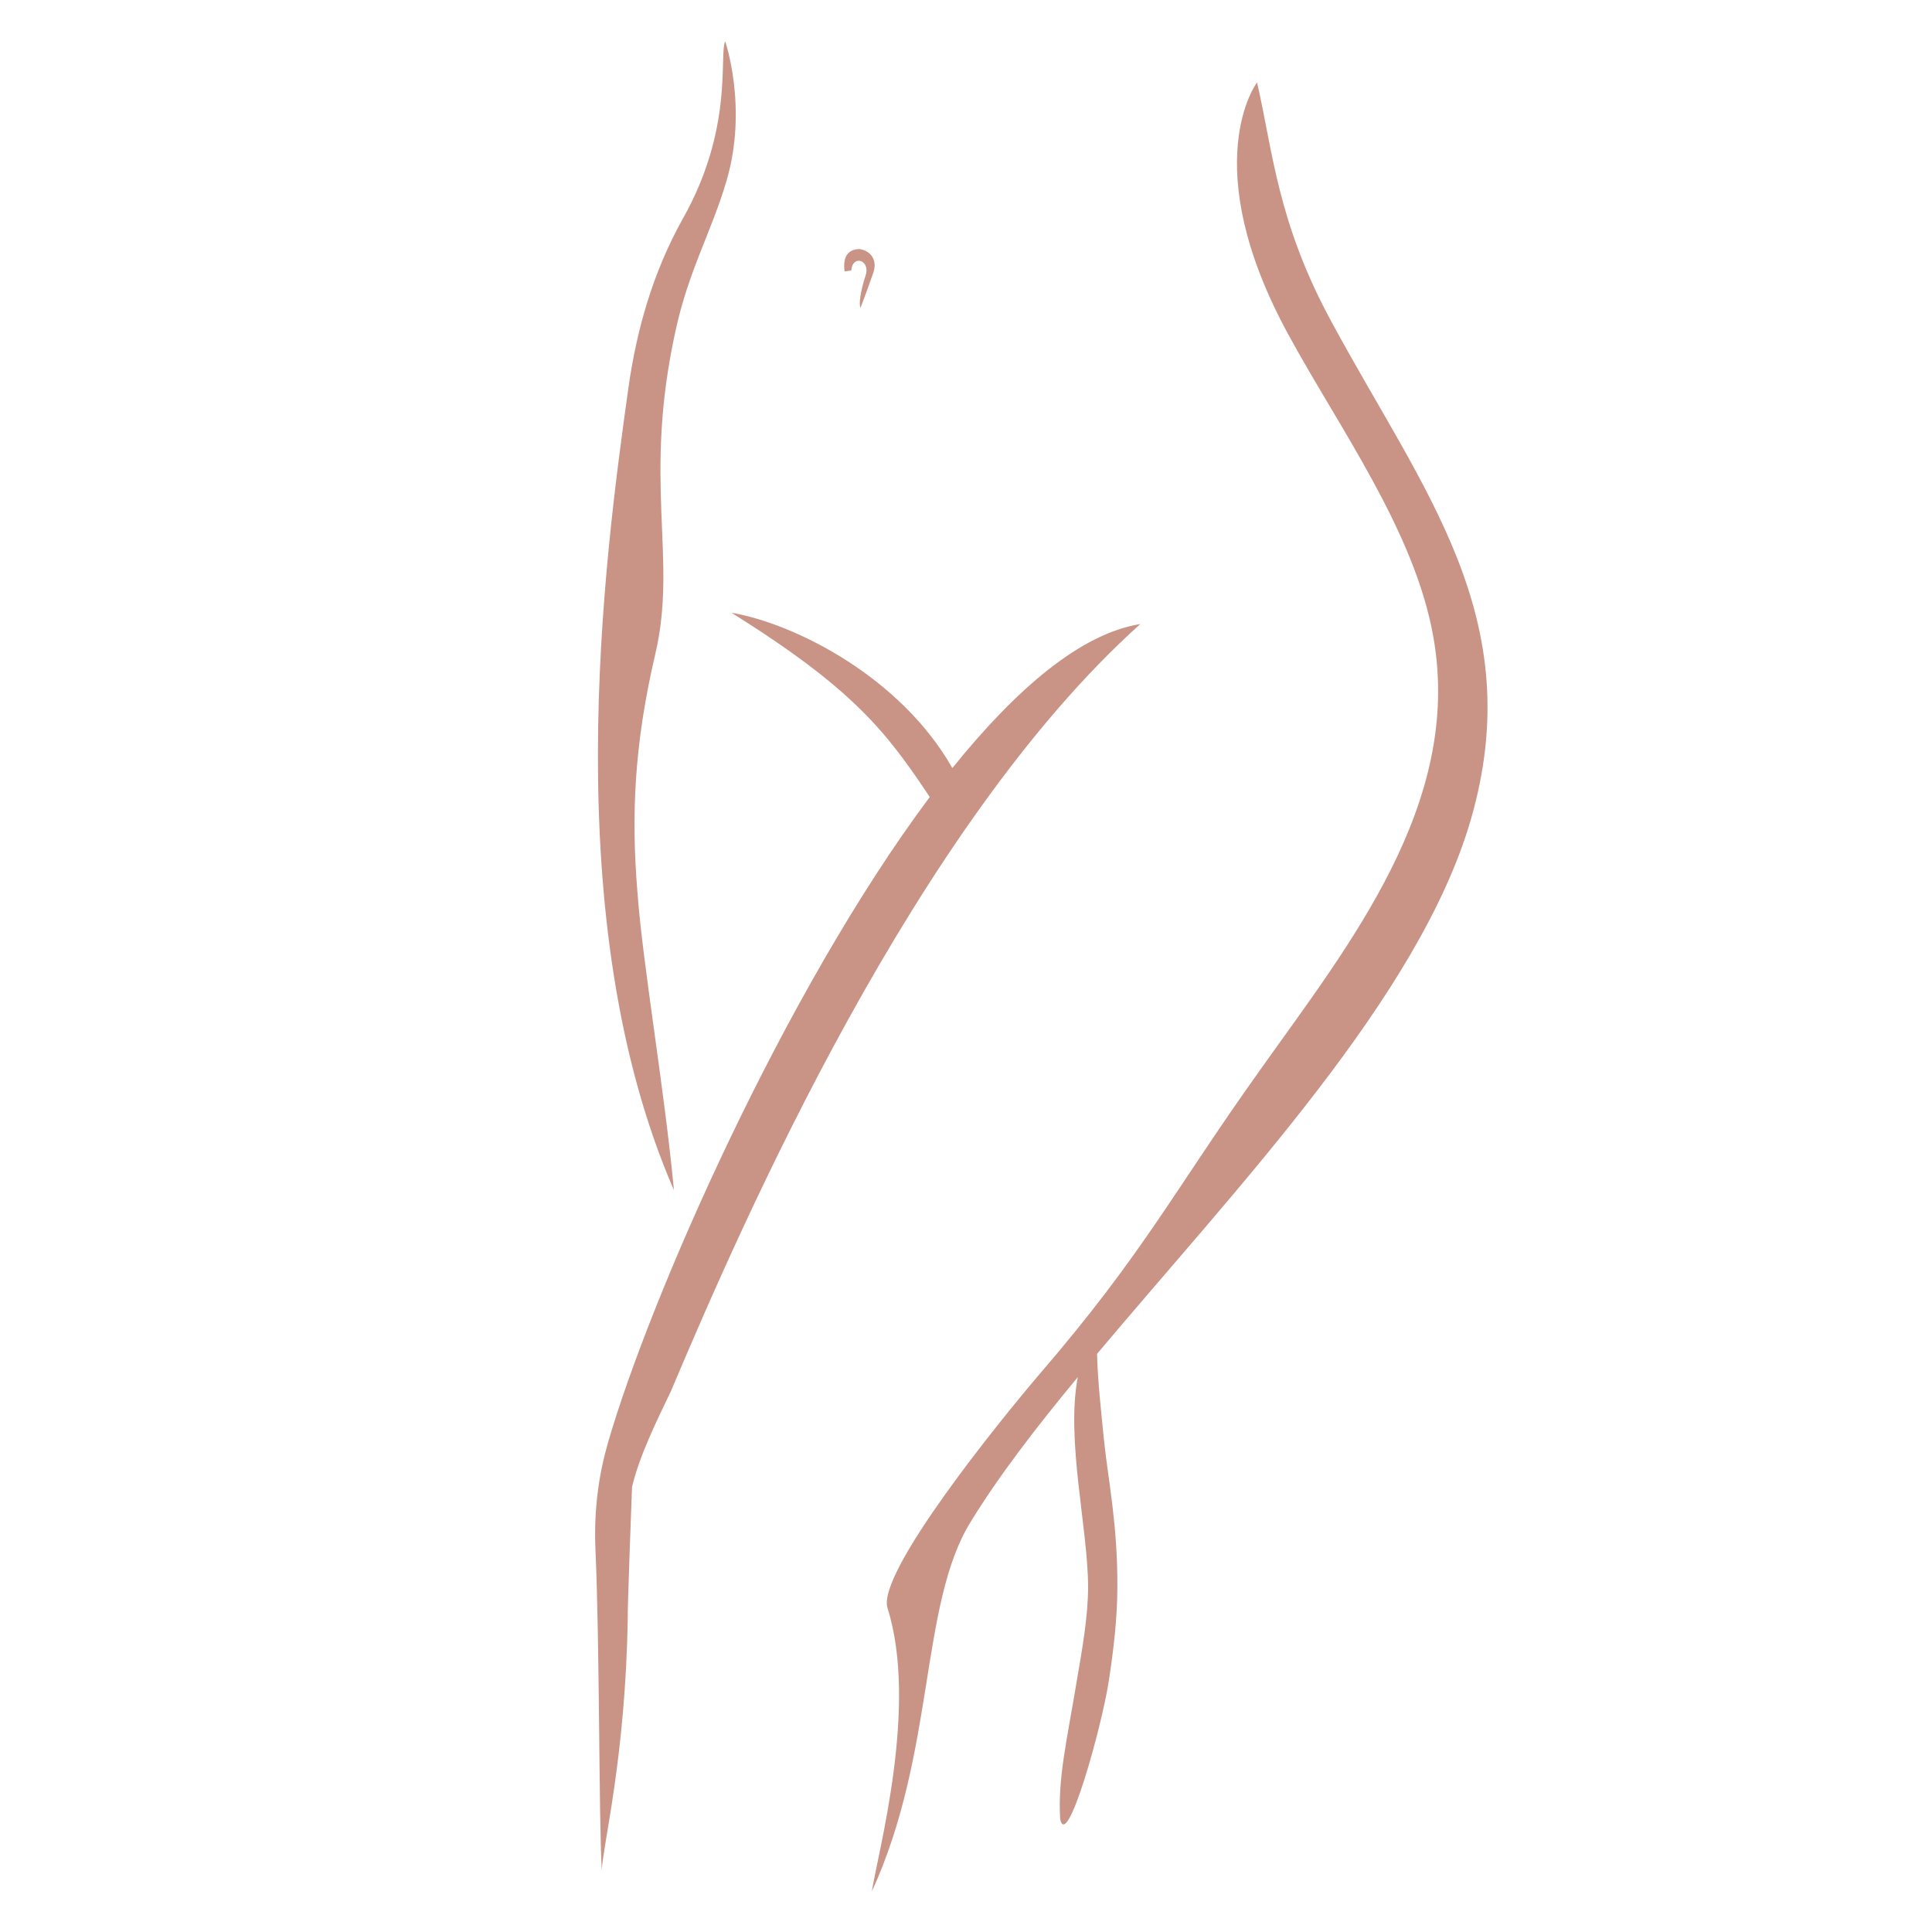 <svg xmlns="http://www.w3.org/2000/svg" xmlns:xlink="http://www.w3.org/1999/xlink" xmlns:xodm="http://www.corel.com/coreldraw/odm/2003" xml:space="preserve" width="150px" height="150px" style="shape-rendering:geometricPrecision; text-rendering:geometricPrecision; image-rendering:optimizeQuality; fill-rule:evenodd; clip-rule:evenodd" viewBox="0 0 58.08 58.08"> <defs>  <style type="text/css">   <![CDATA[    .fil1 {fill:none}    .fil0 {fill:#C99386}   ]]>  </style> </defs> <g id="&#x421;&#x43B;&#x43E;&#x439;_x0020_1">    <path class="fil0" d="M21.8 1.24c0,0 0.69,1.99 0.04,4.2 -0.46,1.55 -1.12,2.65 -1.52,4.45 -1.02,4.58 0.06,6.87 -0.62,9.77 -0.65,2.77 -0.72,4.91 -0.54,7.13 0.16,2.21 0.81,5.9 1.1,8.99 -3.53,-8.13 -2.11,-18.85 -1.36,-24.18 0.25,-1.73 0.74,-3.44 1.63,-5.03 1.53,-2.72 1.08,-4.87 1.27,-5.33zm11.18 39.46c0.02,0.84 0.13,1.8 0.21,2.61 0.12,1.16 0.41,2.52 0.4,4.39 0,0.93 -0.11,1.88 -0.26,2.85 -0.22,1.41 -1.26,5.12 -1.46,4.13 -0.07,-1.23 0.2,-2.34 0.48,-4.03 0.19,-1.1 0.36,-2.07 0.36,-2.94 0,-1.76 -0.67,-4.4 -0.31,-6.31 -1.26,1.52 -2.38,2.98 -3.22,4.35 -1.54,2.49 -1.05,6.92 -2.97,11.11 0.19,-1.21 1.4,-5.58 0.47,-8.52 -0.33,-1.06 3.4,-5.66 4.57,-7.03 3.16,-3.67 4.05,-5.53 6.65,-9.17 2.64,-3.72 6.08,-7.98 5.19,-12.99 -0.56,-3.19 -2.85,-6.31 -4.38,-9.13 -2.76,-5.09 -0.93,-7.54 -0.92,-7.54 0.47,2.04 0.61,4.2 2.23,7.18 2.75,5.1 5.96,8.92 4.19,15 -1.55,5.31 -6.99,10.99 -11.23,16.04zm-7.59 -32.54l0.2 -0.03c0.04,-0.49 0.59,-0.31 0.43,0.16 -0.15,0.45 -0.21,0.87 -0.15,0.96 0,0 0.2,-0.52 0.39,-1.07 0.08,-0.25 0.01,-0.44 -0.12,-0.56 -0.08,-0.07 -0.18,-0.11 -0.28,-0.13 -0.1,-0.01 -0.23,0.02 -0.31,0.08 -0.14,0.1 -0.2,0.29 -0.16,0.59l0 0zm8.89 10.6c-1.8,0.29 -3.74,1.96 -5.65,4.33 -1.55,-2.73 -4.72,-4.34 -6.64,-4.67 3.64,2.28 4.63,3.54 5.96,5.54 -4.38,5.86 -8.41,15.06 -9.67,19.4 -0.27,0.94 -0.43,1.97 -0.38,3.21 0.13,2.91 0.1,8 0.19,9.65 0.04,-0.78 0.71,-3.4 0.78,-7.52 -0.01,-0.34 0.13,-4 0.13,-4 0.23,-0.96 0.74,-1.98 1.17,-2.88 2.15,-5.09 7.33,-16.97 14.11,-23.06z"></path>  <rect class="fil1" width="58.08" height="58.08"></rect> </g></svg>